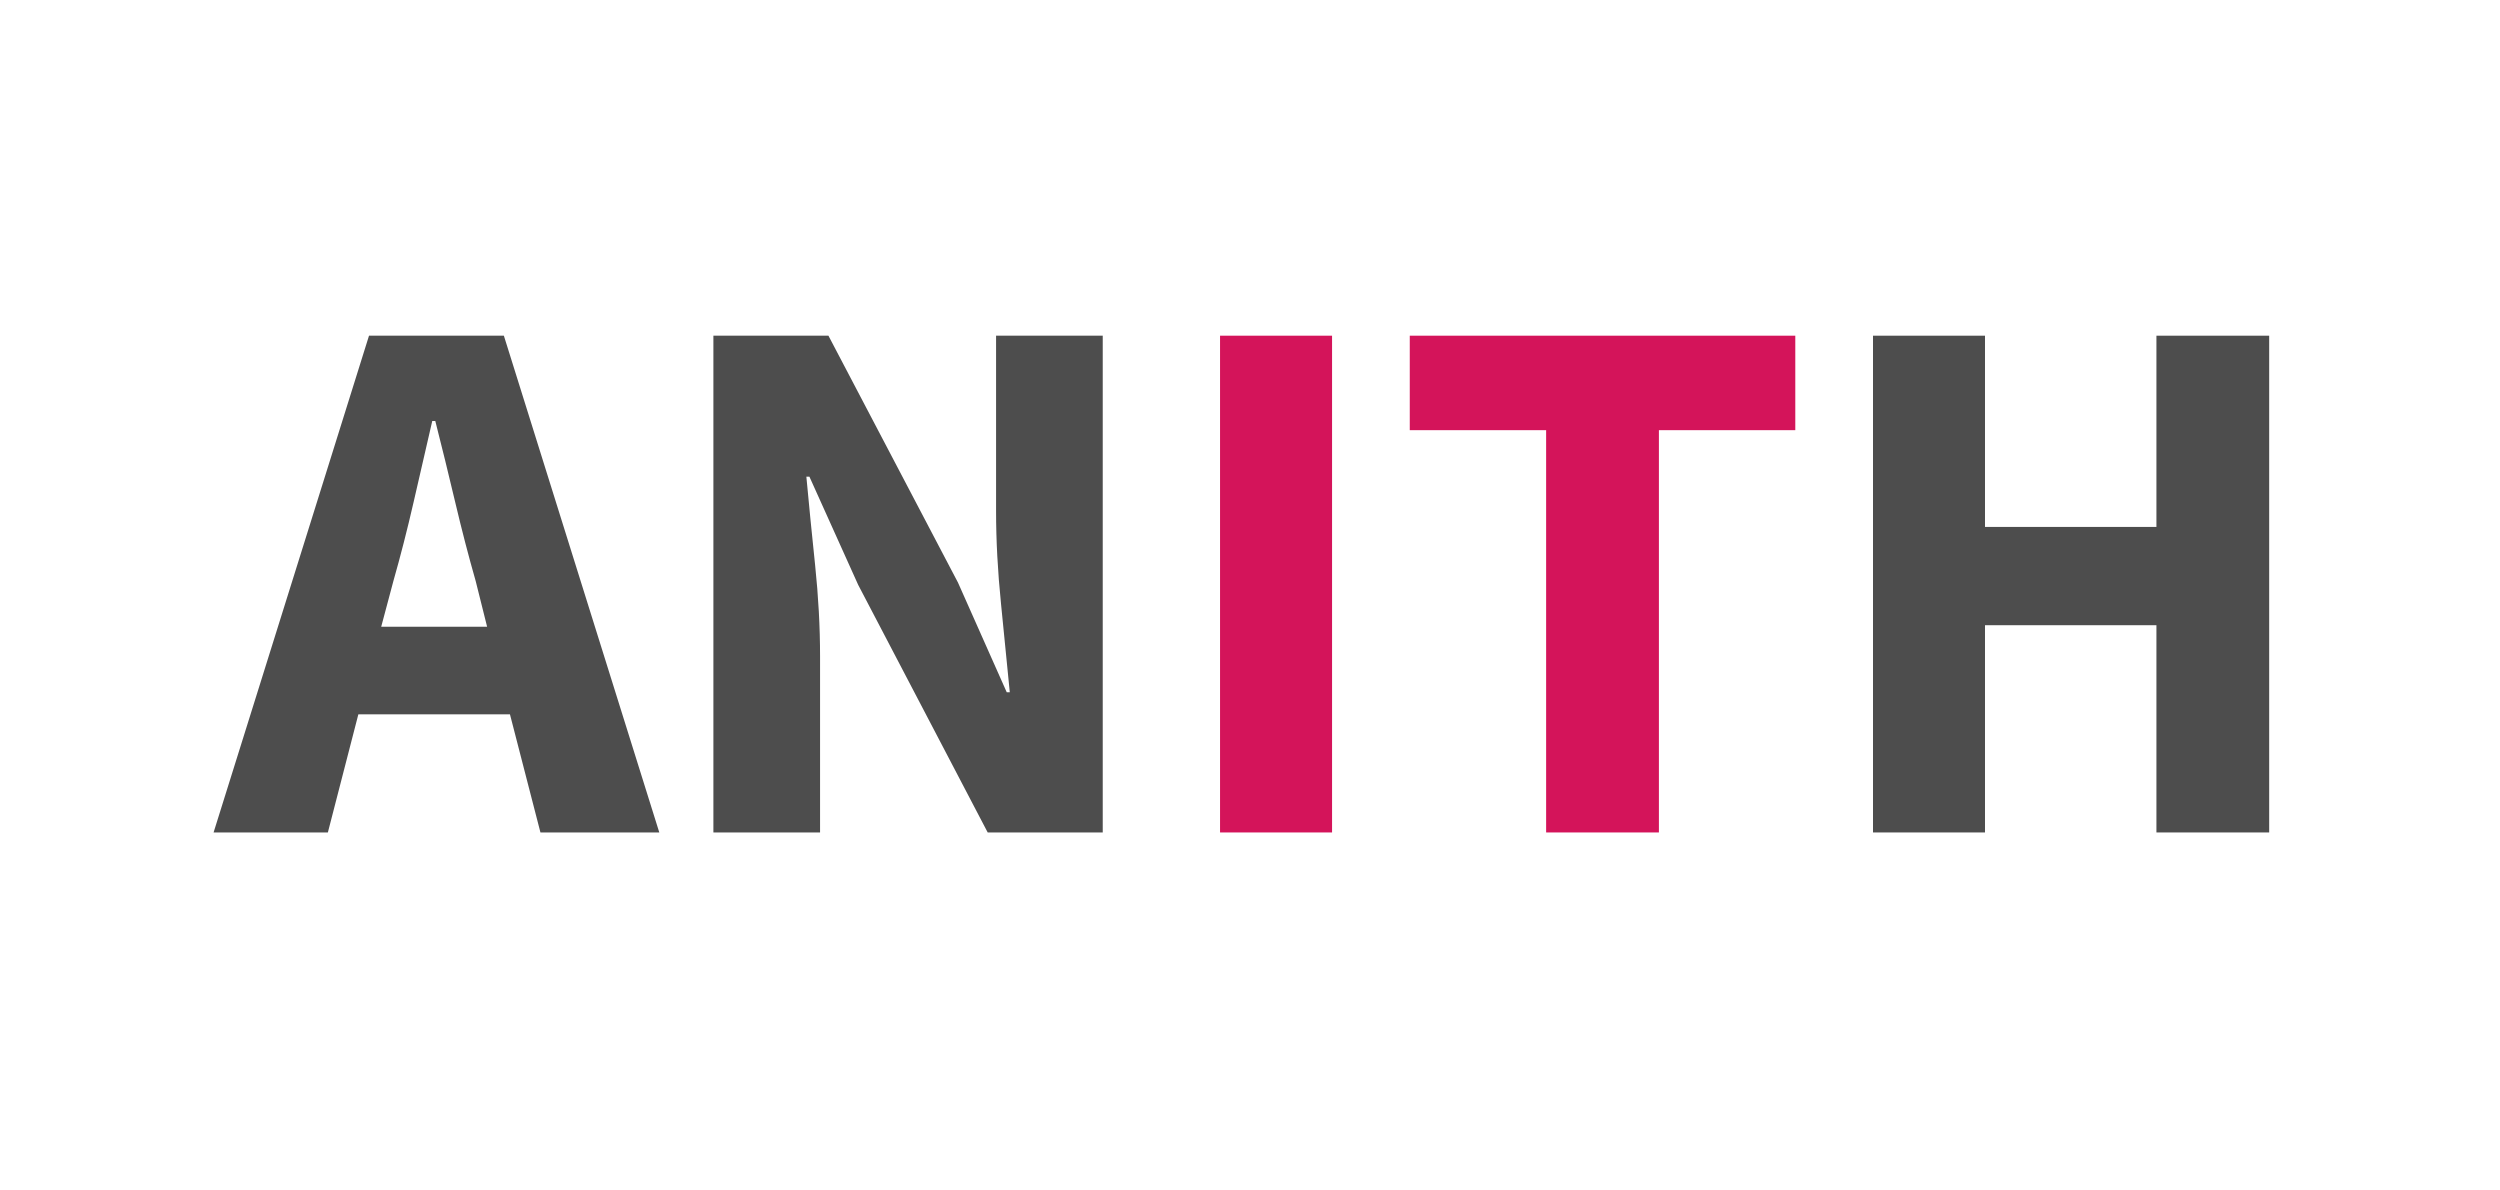 <?xml version="1.0" encoding="UTF-8"?> <!-- Generator: Adobe Illustrator 16.0.4, SVG Export Plug-In . SVG Version: 6.00 Build 0) --> <svg xmlns="http://www.w3.org/2000/svg" xmlns:xlink="http://www.w3.org/1999/xlink" id="Layer_1" x="0px" y="0px" width="210px" height="100px" viewBox="0 0 210 100" xml:space="preserve"> <g> <path fill="#4D4D4D" d="M17.941,69.926l13.056-41.728h11.328l13.056,41.728h-9.984l-2.56-9.92H30.101l-2.56,9.92H17.941z M33.045,48.806l-1.024,3.841h8.896l-0.96-3.841c-0.598-2.09-1.174-4.309-1.728-6.656c-0.555-2.346-1.11-4.608-1.664-6.784h-0.256 c-0.512,2.219-1.035,4.491-1.568,6.816C34.207,44.508,33.642,46.716,33.045,48.806z"></path> <path fill="#4D4D4D" d="M59.925,69.926V28.198h9.664l10.88,20.736l4.097,9.217h0.256c-0.214-2.219-0.459-4.693-0.736-7.425 c-0.278-2.73-0.416-5.333-0.416-7.808v-14.72h8.96v41.728h-9.664l-10.88-20.8l-4.096-9.088h-0.256 c0.213,2.304,0.458,4.779,0.735,7.424c0.277,2.646,0.416,5.206,0.416,7.68v14.784H59.925z"></path> <path fill="#D4145A" d="M102.484,69.926V28.198h9.409v41.728H102.484z"></path> <path fill="#D4145A" d="M129.875,69.926V36.134H118.42v-7.936h32.385v7.936h-11.457v33.792H129.875z"></path> <path fill="#4D4D4D" d="M157.332,69.926V28.198h9.408v16.064h14.4V28.198h9.471v41.728h-9.471V52.518h-14.4v17.408H157.332z"></path> </g> <g> </g> <g> </g> <g> </g> <g> </g> <g> </g> <g> </g> <g> </g> <g> </g> <g> </g> <g> </g> <g> </g> <g> </g> <g> </g> <g> </g> <g> </g> </svg> 